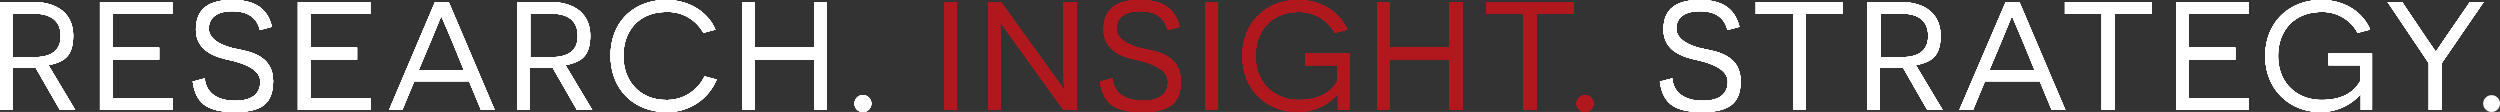 <svg xmlns="http://www.w3.org/2000/svg" viewBox="0 0 625.2 28"><rect x="0" y="0" width="625.2" height="28" fill="#333333" stroke="none"/><g id="Layer_1-2" data-name="Layer 1"><path d="M8.9,16.9H3.1V27.5H0V.5H8.2c6.3,0,10.1,3.1,10.1,8.4s-2.4,6.6-6.2,7.4l6.7,11.2H15Zm-.3-2.6c3.9,0,6.6-1.4,6.6-5.3S12.6,3.4,8.4,3.4H3.1V14.3Z" style="fill:#fff"/><polygon points="25 0.5 43.1 0.5 43.1 3.5 28.1 3.5 28.1 11.9 39.8 11.9 39.8 14.9 28.1 14.9 28.1 24.6 43.2 24.6 43.2 27.5 25 27.5 25 0.5" style="fill:#fff"/><path d="M51.2,19.6c.3,3.9,3.5,5.6,7.6,5.6s6.3-1.6,6.3-4.8-4.5-4.7-7.8-5.4S49,12.8,49,7.4,52.5,0,58.1,0,66.9,2.1,68,6.7l-3,.8c-.7-3-2.9-4.7-6.9-4.7s-5.9,1.7-5.9,4.4,3.4,4.4,7.2,5.1,8.9,2,8.9,8S64.9,28,58.8,28s-9.8-1.5-10.6-7.6Z" style="fill:#fff"/><polygon points="74.5 0.5 92.6 0.5 92.6 3.5 77.6 3.5 77.6 11.9 89.3 11.9 89.3 14.9 77.6 14.9 77.6 24.6 92.7 24.6 92.7 27.5 74.5 27.5 74.5 0.5" style="fill:#fff"/><path d="M103.6,20.3l-3,7.2H97.3L108.8.5h3.4l11.5,27h-3.4l-3-7.2Zm9.5-9.9-2.7-6.3h-.1l-2.6,6.3-3,7.1h11.3Z" style="fill:#fff"/><path d="M138.2,16.9h-5.8V27.5h-3.1V.5h8.2c6.3,0,10.1,3.1,10.1,8.4s-2.4,6.6-6.2,7.4l6.7,11.2h-3.8Zm-.3-2.6c3.9,0,6.6-1.4,6.6-5.3s-2.5-5.6-6.7-5.6h-5.2V14.3Z" style="fill:#fff"/><path d="M179.2,19.9A13.2,13.2,0,0,1,166.6,28c-7.9,0-13.9-5.5-13.9-14.1S158.7,0,166.6,0c6.2,0,10.6,3.4,12.3,7.4l-3,.8A10.1,10.1,0,0,0,166.5,3c-6.2,0-10.6,4.2-10.6,11s4.6,11,10.6,11a10.4,10.4,0,0,0,9.7-5.9Z" style="fill:#fff"/><polygon points="203.6 14.9 188.7 14.9 188.7 27.5 185.6 27.5 185.6 0.5 188.7 0.5 188.7 11.9 203.6 11.9 203.6 0.5 206.8 0.5 206.8 27.5 203.6 27.5 203.6 14.9" style="fill:#fff"/><path d="M213.7,25.9a2.1,2.1,0,0,1,4.2,0,2.1,2.1,0,0,1-4.2,0" style="fill:#fff"/><rect x="236.2" y="0.5" width="3.1" height="26.98" style="fill:#b0181e"/><path d="M250.2,5.6h-.1s.1,3.1.1,6.5V27.5h-3.1V.5h3.2L266,22.3h.1s-.1-3.2-.1-6.3V.5h3.2v27H266Z" style="fill:#b0181e"/><path d="M278.2,19.6c.3,3.9,3.5,5.6,7.6,5.6s6.3-1.6,6.3-4.8-4.5-4.7-7.8-5.4S276,12.8,276,7.4,279.5,0,285.1,0s8.7,2.1,9.9,6.7l-3,.8c-.7-3-2.9-4.7-6.9-4.7s-5.9,1.7-5.9,4.4,3.4,4.4,7.2,5.1,8.9,2,8.9,8-3.5,7.7-9.6,7.7-9.8-1.5-10.6-7.6Z" style="fill:#b0181e"/><rect x="301.5" y="0.5" width="3.1" height="26.98" style="fill:#b0181e"/><path d="M334.6,27.5c0-3.1,0-3.5,0-3.9h-.1a13.3,13.3,0,0,1-10,4.4c-7.7,0-13.8-5.6-13.8-14s6-14,13.9-14c6.2,0,10.6,3.4,12.3,7.4l-3.1.8A10,10,0,0,0,324.7,3c-6.2,0-10.7,4.2-10.7,11S318.7,25,324.8,25s8.6-2.8,9.7-4.8V16.3h-8V13.4h10.9V27.5Z" style="fill:#b0181e"/><polygon points="362.5 14.9 347.6 14.9 347.6 27.5 344.5 27.5 344.5 0.5 347.6 0.5 347.6 11.9 362.5 11.9 362.5 0.5 365.7 0.5 365.7 27.5 362.5 27.5 362.5 14.9" style="fill:#b0181e"/><polygon points="384.2 3.5 384.2 27.5 381 27.5 381 3.5 371.8 3.5 371.8 0.5 393.5 0.5 393.5 3.5 384.2 3.5" style="fill:#b0181e"/><path d="M394.3,25.9a2.1,2.1,0,0,1,4.2,0,2.1,2.1,0,0,1-4.2,0" style="fill:#b0181e"/><path d="M418.2,19.6c.3,3.9,3.5,5.6,7.6,5.6s6.3-1.6,6.3-4.8-4.5-4.7-7.8-5.4S416,12.8,416,7.4,419.5,0,425.1,0s8.7,2.1,9.9,6.7l-3,.8c-.7-3-2.9-4.7-6.9-4.7s-5.9,1.7-5.9,4.4,3.4,4.4,7.2,5.1,8.9,2,8.9,8-3.5,7.7-9.6,7.7-9.8-1.5-10.6-7.6Z" style="fill:#fff"/><polygon points="451.5 3.5 451.5 27.5 448.4 27.5 448.4 3.5 439.1 3.5 439.1 0.5 460.8 0.5 460.8 3.5 451.5 3.5" style="fill:#fff"/><path d="M475.9,16.9h-5.8V27.5H467V.5h8.2c6.3,0,10.1,3.1,10.1,8.4s-2.4,6.6-6.2,7.4l6.7,11.2H482Zm-.3-2.6c3.9,0,6.6-1.4,6.6-5.3s-2.5-5.6-6.7-5.6h-5.2V14.3Z" style="fill:#fff"/><path d="M496.4,20.3l-3,7.2h-3.4L501.6.5H505l11.5,27h-3.4l-3-7.2Zm9.5-9.9-2.7-6.3h-.1l-2.6,6.3-3,7.1h11.3Z" style="fill:#fff"/><polygon points="528.8 3.5 528.8 27.5 525.6 27.5 525.6 3.5 516.4 3.5 516.4 0.5 538.1 0.5 538.1 3.5 528.8 3.5" style="fill:#fff"/><polygon points="544.2 0.5 562.4 0.5 562.4 3.5 547.3 3.5 547.3 11.9 559 11.9 559 14.9 547.3 14.9 547.3 24.6 562.4 24.6 562.4 27.5 544.2 27.5 544.2 0.5" style="fill:#fff"/><path d="M590.4,27.5c0-3.1,0-3.5,0-3.9h-.1a13.3,13.3,0,0,1-10,4.4c-7.7,0-13.8-5.6-13.8-14s6-14,14-14c6.2,0,10.6,3.4,12.2,7.4l-3.1.8A9.9,9.9,0,0,0,580.4,3c-6.2,0-10.7,4.2-10.7,11S574.4,25,580.6,25s8.6-2.8,9.7-4.8V16.3h-8V13.4h10.9V27.5Z" style="fill:#fff"/><path d="M610.6,27.5h-3.2V15.8L597.1.5h3.6l6,8.9,2.4,3.5h.1l2.3-3.4L617.7.5h3.4L610.6,15.8Z" style="fill:#fff"/><path d="M8.9,16.9H3.1V27.5H0V.5H8.2c6.3,0,10.1,3.1,10.1,8.4s-2.4,6.6-6.2,7.4l6.7,11.2H15Zm-.3-2.6c3.9,0,6.6-1.4,6.6-5.3S12.6,3.4,8.4,3.4H3.1V14.3Z" style="fill:#fff"/><polygon points="25 0.5 43.1 0.5 43.1 3.5 28.1 3.5 28.1 11.9 39.8 11.9 39.8 14.9 28.1 14.9 28.1 24.6 43.2 24.6 43.2 27.5 25 27.5 25 0.5" style="fill:#fff"/><path d="M51.2,19.6c.3,3.9,3.5,5.6,7.6,5.6s6.3-1.6,6.3-4.8-4.5-4.7-7.8-5.4S49,12.8,49,7.4,52.5,0,58.1,0,66.9,2.1,68,6.7l-3,.8c-.7-3-2.9-4.7-6.9-4.7s-5.9,1.7-5.9,4.4,3.4,4.4,7.2,5.1,8.9,2,8.9,8S64.9,28,58.8,28s-9.8-1.5-10.6-7.6Z" style="fill:#fff"/><polygon points="74.5 0.5 92.6 0.5 92.6 3.5 77.6 3.5 77.6 11.9 89.3 11.9 89.3 14.9 77.6 14.9 77.6 24.6 92.7 24.6 92.7 27.5 74.5 27.5 74.5 0.5" style="fill:#fff"/><path d="M103.6,20.3l-3,7.2H97.3L108.8.5h3.4l11.5,27h-3.4l-3-7.2Zm9.5-9.9-2.7-6.3h-.1l-2.6,6.3-3,7.1h11.3Z" style="fill:#fff"/><path d="M138.2,16.9h-5.8V27.5h-3.1V.5h8.2c6.3,0,10.1,3.1,10.1,8.4s-2.4,6.6-6.2,7.4l6.7,11.2h-3.8Zm-.3-2.6c3.9,0,6.6-1.4,6.6-5.3s-2.5-5.6-6.7-5.6h-5.2V14.3Z" style="fill:#fff"/><path d="M179.2,19.9A13.2,13.2,0,0,1,166.6,28c-7.9,0-13.9-5.5-13.9-14.1S158.7,0,166.6,0c6.2,0,10.6,3.4,12.3,7.4l-3,.8A10.1,10.1,0,0,0,166.5,3c-6.2,0-10.6,4.2-10.6,11s4.6,11,10.6,11a10.4,10.4,0,0,0,9.7-5.9Z" style="fill:#fff"/><polygon points="203.6 14.9 188.7 14.9 188.7 27.5 185.6 27.5 185.6 0.5 188.7 0.5 188.7 11.9 203.6 11.9 203.6 0.5 206.8 0.5 206.8 27.5 203.6 27.5 203.6 14.9" style="fill:#fff"/><path d="M213.7,25.9a2.1,2.1,0,0,1,4.2,0,2.1,2.1,0,0,1-4.2,0" style="fill:#fff"/><rect x="236.2" y="0.5" width="3.1" height="26.98" style="fill:#b0181e"/><path d="M250.2,5.6h-.1s.1,3.1.1,6.5V27.5h-3.1V.5h3.2L266,22.3h.1s-.1-3.2-.1-6.3V.5h3.2v27H266Z" style="fill:#b0181e"/><path d="M278.2,19.6c.3,3.9,3.5,5.6,7.6,5.6s6.3-1.6,6.3-4.8-4.5-4.7-7.8-5.4S276,12.8,276,7.4,279.5,0,285.1,0s8.7,2.1,9.9,6.7l-3,.8c-.7-3-2.9-4.7-6.9-4.7s-5.9,1.7-5.9,4.4,3.4,4.4,7.2,5.1,8.9,2,8.9,8-3.5,7.7-9.6,7.7-9.8-1.5-10.6-7.6Z" style="fill:#b0181e"/><rect x="301.5" y="0.5" width="3.1" height="26.98" style="fill:#b0181e"/><path d="M334.6,27.5c0-3.1,0-3.5,0-3.9h-.1a13.3,13.3,0,0,1-10,4.4c-7.7,0-13.8-5.6-13.8-14s6-14,13.9-14c6.2,0,10.6,3.4,12.3,7.4l-3.1.8A10,10,0,0,0,324.7,3c-6.2,0-10.7,4.2-10.7,11S318.7,25,324.8,25s8.6-2.8,9.7-4.8V16.3h-8V13.4h10.9V27.5Z" style="fill:#b0181e"/><polygon points="362.5 14.9 347.6 14.9 347.6 27.5 344.5 27.5 344.5 0.5 347.6 0.5 347.6 11.9 362.5 11.9 362.5 0.5 365.7 0.5 365.7 27.5 362.5 27.5 362.5 14.9" style="fill:#b0181e"/><polygon points="384.2 3.5 384.2 27.5 381 27.5 381 3.5 371.8 3.5 371.8 0.5 393.5 0.5 393.5 3.5 384.2 3.5" style="fill:#b0181e"/><path d="M394.3,25.9a2.1,2.1,0,0,1,4.2,0,2.1,2.1,0,0,1-4.2,0" style="fill:#b0181e"/><path d="M418.2,19.6c.3,3.9,3.5,5.6,7.6,5.6s6.3-1.6,6.3-4.8-4.5-4.7-7.8-5.4S416,12.8,416,7.4,419.5,0,425.1,0s8.7,2.1,9.9,6.7l-3,.8c-.7-3-2.9-4.7-6.9-4.7s-5.9,1.7-5.9,4.4,3.4,4.4,7.2,5.1,8.9,2,8.9,8-3.5,7.7-9.6,7.7-9.8-1.5-10.6-7.6Z" style="fill:#fff"/><polygon points="451.5 3.5 451.5 27.5 448.4 27.5 448.4 3.5 439.1 3.5 439.1 0.5 460.8 0.5 460.8 3.5 451.5 3.5" style="fill:#fff"/><path d="M475.9,16.9h-5.8V27.5H467V.5h8.2c6.3,0,10.1,3.1,10.1,8.4s-2.4,6.6-6.2,7.4l6.7,11.2H482Zm-.3-2.6c3.9,0,6.6-1.4,6.6-5.3s-2.5-5.6-6.7-5.6h-5.2V14.3Z" style="fill:#fff"/><path d="M496.4,20.3l-3,7.2h-3.4L501.6.5H505l11.5,27h-3.4l-3-7.2Zm9.5-9.9-2.7-6.3h-.1l-2.6,6.3-3,7.1h11.3Z" style="fill:#fff"/><polygon points="528.8 3.5 528.8 27.5 525.6 27.5 525.6 3.5 516.4 3.5 516.4 0.5 538.1 0.5 538.1 3.5 528.8 3.5" style="fill:#fff"/><polygon points="544.2 0.5 562.4 0.5 562.4 3.5 547.3 3.5 547.3 11.9 559 11.9 559 14.9 547.3 14.9 547.3 24.6 562.4 24.6 562.4 27.5 544.2 27.5 544.2 0.5" style="fill:#fff"/><path d="M590.4,27.5c0-3.1,0-3.5,0-3.9h-.1a13.3,13.3,0,0,1-10,4.4c-7.7,0-13.8-5.6-13.8-14s6-14,14-14c6.2,0,10.6,3.4,12.2,7.4l-3.1.8A9.9,9.9,0,0,0,580.4,3c-6.2,0-10.7,4.2-10.7,11S574.4,25,580.6,25s8.6-2.8,9.7-4.8V16.3h-8V13.4h10.9V27.5Z" style="fill:#fff"/><path d="M610.6,27.5h-3.2V15.8L597.1.5h3.6l6,8.9,2.4,3.5h.1l2.3-3.4L617.7.5h3.4L610.6,15.8Z" style="fill:#fff"/><path d="M8.9,16.9H3.1V27.5H0V.5H8.2c6.3,0,10.1,3.1,10.1,8.4s-2.4,6.6-6.2,7.4l6.7,11.2H15Zm-.3-2.6c3.9,0,6.6-1.4,6.6-5.3S12.6,3.4,8.4,3.4H3.1V14.3Z" style="fill:#fff"/><polygon points="25 0.5 43.1 0.5 43.1 3.5 28.1 3.5 28.1 11.9 39.8 11.9 39.8 14.9 28.1 14.9 28.1 24.6 43.2 24.6 43.2 27.5 25 27.5 25 0.5" style="fill:#fff"/><path d="M51.2,19.6c.3,3.9,3.5,5.6,7.6,5.6s6.3-1.6,6.3-4.8-4.5-4.7-7.8-5.4S49,12.8,49,7.4,52.5,0,58.1,0,66.9,2.1,68,6.7l-3,.8c-.7-3-2.9-4.7-6.9-4.7s-5.9,1.7-5.9,4.4,3.4,4.4,7.2,5.1,8.9,2,8.9,8S64.9,28,58.8,28s-9.8-1.5-10.6-7.6Z" style="fill:#fff"/><polygon points="74.5 0.5 92.6 0.5 92.6 3.5 77.6 3.5 77.6 11.9 89.3 11.9 89.3 14.9 77.6 14.9 77.6 24.6 92.7 24.6 92.7 27.5 74.5 27.5 74.5 0.5" style="fill:#fff"/><path d="M103.6,20.3l-3,7.2H97.3L108.8.5h3.4l11.5,27h-3.4l-3-7.2Zm9.5-9.9-2.7-6.3h-.1l-2.6,6.3-3,7.1h11.3Z" style="fill:#fff"/><path d="M138.2,16.9h-5.8V27.5h-3.1V.5h8.2c6.3,0,10.1,3.1,10.1,8.4s-2.4,6.6-6.2,7.4l6.7,11.2h-3.8Zm-.3-2.6c3.9,0,6.6-1.4,6.6-5.3s-2.5-5.6-6.7-5.6h-5.2V14.3Z" style="fill:#fff"/><path d="M179.2,19.9A13.2,13.2,0,0,1,166.6,28c-7.9,0-13.9-5.5-13.9-14.1S158.7,0,166.6,0c6.2,0,10.6,3.4,12.3,7.4l-3,.8A10.1,10.1,0,0,0,166.5,3c-6.2,0-10.6,4.2-10.6,11s4.6,11,10.6,11a10.4,10.4,0,0,0,9.7-5.9Z" style="fill:#fff"/><polygon points="203.6 14.9 188.7 14.9 188.7 27.5 185.6 27.5 185.6 0.5 188.7 0.5 188.7 11.9 203.6 11.9 203.6 0.5 206.8 0.5 206.8 27.5 203.6 27.5 203.6 14.9" style="fill:#fff"/><path d="M213.7,25.9a2.1,2.1,0,0,1,4.2,0,2.1,2.1,0,0,1-4.2,0" style="fill:#fff"/><rect x="236.2" y="0.5" width="3.1" height="26.98" style="fill:#b0181e"/><path d="M250.2,5.6h-.1s.1,3.1.1,6.5V27.5h-3.1V.5h3.2L266,22.3h.1s-.1-3.2-.1-6.3V.5h3.2v27H266Z" style="fill:#b0181e"/><path d="M278.2,19.6c.3,3.9,3.5,5.6,7.6,5.6s6.3-1.6,6.3-4.8-4.5-4.7-7.8-5.4S276,12.8,276,7.4,279.5,0,285.1,0s8.7,2.1,9.9,6.7l-3,.8c-.7-3-2.9-4.7-6.9-4.7s-5.9,1.7-5.9,4.4,3.4,4.4,7.2,5.1,8.9,2,8.9,8-3.5,7.7-9.6,7.7-9.8-1.5-10.6-7.6Z" style="fill:#b0181e"/><rect x="301.5" y="0.5" width="3.1" height="26.98" style="fill:#b0181e"/><path d="M334.6,27.5c0-3.1,0-3.5,0-3.9h-.1a13.3,13.3,0,0,1-10,4.4c-7.7,0-13.8-5.6-13.8-14s6-14,13.9-14c6.2,0,10.6,3.4,12.3,7.4l-3.1.8A10,10,0,0,0,324.7,3c-6.2,0-10.7,4.2-10.7,11S318.7,25,324.8,25s8.6-2.8,9.7-4.8V16.3h-8V13.4h10.9V27.5Z" style="fill:#b0181e"/><polygon points="362.5 14.9 347.6 14.9 347.6 27.5 344.5 27.5 344.5 0.5 347.6 0.5 347.6 11.9 362.5 11.9 362.5 0.5 365.7 0.5 365.7 27.5 362.5 27.5 362.5 14.9" style="fill:#b0181e"/><polygon points="384.2 3.5 384.2 27.5 381 27.5 381 3.5 371.8 3.5 371.8 0.5 393.5 0.5 393.5 3.5 384.2 3.5" style="fill:#b0181e"/><path d="M394.3,25.9a2.1,2.1,0,0,1,4.2,0,2.1,2.1,0,0,1-4.2,0" style="fill:#b0181e"/><path d="M418.2,19.6c.3,3.9,3.5,5.6,7.6,5.6s6.3-1.6,6.3-4.8-4.5-4.7-7.8-5.4S416,12.8,416,7.4,419.5,0,425.1,0s8.7,2.1,9.9,6.7l-3,.8c-.7-3-2.9-4.7-6.9-4.7s-5.9,1.7-5.9,4.4,3.4,4.4,7.2,5.1,8.9,2,8.9,8-3.5,7.7-9.6,7.7-9.8-1.5-10.6-7.6Z" style="fill:#fff"/><polygon points="451.5 3.5 451.5 27.5 448.4 27.5 448.4 3.5 439.1 3.5 439.1 0.5 460.8 0.5 460.8 3.5 451.5 3.5" style="fill:#fff"/><path d="M475.9,16.9h-5.8V27.5H467V.5h8.2c6.3,0,10.1,3.1,10.1,8.4s-2.4,6.6-6.2,7.4l6.7,11.2H482Zm-.3-2.6c3.9,0,6.6-1.4,6.6-5.3s-2.5-5.6-6.7-5.6h-5.2V14.3Z" style="fill:#fff"/><path d="M496.4,20.3l-3,7.2h-3.4L501.6.5H505l11.5,27h-3.4l-3-7.2Zm9.5-9.9-2.7-6.3h-.1l-2.6,6.3-3,7.1h11.3Z" style="fill:#fff"/><polygon points="528.8 3.5 528.8 27.5 525.6 27.5 525.6 3.5 516.4 3.5 516.4 0.5 538.1 0.5 538.1 3.5 528.8 3.5" style="fill:#fff"/><polygon points="544.2 0.5 562.4 0.5 562.4 3.5 547.3 3.5 547.3 11.9 559 11.9 559 14.9 547.3 14.9 547.3 24.6 562.4 24.6 562.4 27.5 544.2 27.5 544.2 0.5" style="fill:#fff"/><path d="M590.4,27.5c0-3.1,0-3.5,0-3.9h-.1a13.3,13.3,0,0,1-10,4.4c-7.7,0-13.8-5.6-13.8-14s6-14,14-14c6.2,0,10.6,3.4,12.2,7.4l-3.1.8A9.9,9.9,0,0,0,580.4,3c-6.2,0-10.7,4.2-10.7,11S574.4,25,580.6,25s8.6-2.8,9.7-4.8V16.3h-8V13.4h10.9V27.5Z" style="fill:#fff"/><path d="M610.6,27.5h-3.2V15.8L597.1.5h3.6l6,8.9,2.4,3.5h.1l2.3-3.4L617.7.5h3.4L610.6,15.8Z" style="fill:#fff"/><path d="M8.9,16.9H3.1V27.5H0V.5H8.2c6.3,0,10.1,3.1,10.1,8.4s-2.4,6.6-6.2,7.4l6.7,11.2H15Zm-.3-2.6c3.9,0,6.6-1.4,6.6-5.3S12.6,3.4,8.4,3.4H3.1V14.3Z" style="fill:#fff"/><polygon points="25 0.5 43.1 0.5 43.1 3.5 28.1 3.5 28.1 11.9 39.8 11.9 39.8 14.9 28.1 14.9 28.1 24.6 43.2 24.6 43.2 27.5 25 27.5 25 0.5" style="fill:#fff"/><path d="M51.2,19.6c.3,3.9,3.5,5.6,7.6,5.6s6.3-1.6,6.3-4.8-4.5-4.7-7.8-5.4S49,12.8,49,7.4,52.5,0,58.1,0,66.9,2.1,68,6.7l-3,.8c-.7-3-2.9-4.7-6.9-4.7s-5.9,1.7-5.9,4.4,3.4,4.4,7.2,5.1,8.9,2,8.9,8S64.9,28,58.8,28s-9.8-1.5-10.6-7.6Z" style="fill:#fff"/><polygon points="74.5 0.5 92.6 0.5 92.6 3.5 77.6 3.5 77.6 11.9 89.3 11.9 89.3 14.9 77.6 14.9 77.6 24.6 92.7 24.6 92.7 27.5 74.5 27.5 74.5 0.5" style="fill:#fff"/><path d="M103.6,20.3l-3,7.2H97.3L108.8.5h3.4l11.5,27h-3.4l-3-7.2Zm9.5-9.9-2.7-6.3h-.1l-2.6,6.3-3,7.1h11.3Z" style="fill:#fff"/><path d="M138.2,16.9h-5.8V27.5h-3.1V.5h8.2c6.3,0,10.1,3.1,10.1,8.4s-2.4,6.6-6.2,7.4l6.7,11.2h-3.8Zm-.3-2.6c3.9,0,6.6-1.4,6.6-5.3s-2.5-5.6-6.7-5.6h-5.2V14.3Z" style="fill:#fff"/><path d="M179.2,19.9A13.2,13.2,0,0,1,166.6,28c-7.9,0-13.9-5.5-13.9-14.1S158.7,0,166.6,0c6.2,0,10.6,3.4,12.3,7.4l-3,.8A10.1,10.1,0,0,0,166.5,3c-6.2,0-10.6,4.2-10.6,11s4.6,11,10.6,11a10.4,10.4,0,0,0,9.7-5.9Z" style="fill:#fff"/><polygon points="203.6 14.9 188.7 14.9 188.7 27.5 185.6 27.5 185.6 0.5 188.7 0.5 188.7 11.9 203.6 11.9 203.6 0.5 206.8 0.5 206.8 27.5 203.6 27.5 203.6 14.9" style="fill:#fff"/><path d="M213.7,25.9a2.1,2.1,0,0,1,4.2,0,2.1,2.1,0,0,1-4.2,0" style="fill:#fff"/><rect x="236.2" y="0.5" width="3.1" height="26.98" style="fill:#b0181e"/><path d="M250.2,5.6h-.1s.1,3.1.1,6.5V27.5h-3.1V.5h3.2L266,22.3h.1s-.1-3.2-.1-6.3V.5h3.2v27H266Z" style="fill:#b0181e"/><path d="M278.2,19.6c.3,3.9,3.5,5.6,7.6,5.6s6.3-1.6,6.3-4.8-4.5-4.7-7.8-5.4S276,12.8,276,7.4,279.5,0,285.1,0s8.7,2.1,9.9,6.7l-3,.8c-.7-3-2.9-4.7-6.9-4.7s-5.9,1.7-5.9,4.4,3.4,4.4,7.2,5.1,8.9,2,8.9,8-3.5,7.7-9.6,7.7-9.8-1.5-10.6-7.6Z" style="fill:#b0181e"/><rect x="301.5" y="0.5" width="3.1" height="26.98" style="fill:#b0181e"/><path d="M334.6,27.5c0-3.1,0-3.5,0-3.9h-.1a13.3,13.3,0,0,1-10,4.4c-7.7,0-13.8-5.6-13.8-14s6-14,13.9-14c6.2,0,10.6,3.4,12.3,7.4l-3.1.8A10,10,0,0,0,324.7,3c-6.2,0-10.7,4.2-10.7,11S318.7,25,324.8,25s8.6-2.8,9.7-4.8V16.3h-8V13.4h10.9V27.5Z" style="fill:#b0181e"/><polygon points="362.5 14.9 347.6 14.9 347.6 27.5 344.5 27.5 344.5 0.5 347.6 0.5 347.6 11.9 362.5 11.9 362.5 0.5 365.7 0.5 365.7 27.5 362.5 27.5 362.5 14.9" style="fill:#b0181e"/><polygon points="384.2 3.5 384.2 27.5 381 27.5 381 3.5 371.8 3.5 371.8 0.5 393.5 0.5 393.5 3.5 384.2 3.5" style="fill:#b0181e"/><path d="M394.3,25.9a2.1,2.1,0,0,1,4.2,0,2.1,2.1,0,0,1-4.2,0" style="fill:#b0181e"/><path d="M418.2,19.6c.3,3.9,3.5,5.6,7.6,5.6s6.3-1.6,6.3-4.8-4.5-4.7-7.8-5.4S416,12.8,416,7.4,419.5,0,425.1,0s8.7,2.1,9.9,6.7l-3,.8c-.7-3-2.9-4.7-6.9-4.7s-5.9,1.7-5.9,4.4,3.4,4.4,7.2,5.1,8.9,2,8.9,8-3.5,7.7-9.6,7.7-9.8-1.5-10.6-7.6Z" style="fill:#fff"/><polygon points="451.5 3.5 451.5 27.5 448.4 27.5 448.4 3.5 439.1 3.5 439.1 0.5 460.8 0.5 460.8 3.5 451.5 3.5" style="fill:#fff"/><path d="M475.9,16.9h-5.8V27.5H467V.5h8.2c6.3,0,10.1,3.1,10.1,8.4s-2.4,6.6-6.2,7.4l6.7,11.2H482Zm-.3-2.6c3.9,0,6.6-1.4,6.6-5.3s-2.5-5.6-6.7-5.6h-5.2V14.3Z" style="fill:#fff"/><path d="M496.4,20.3l-3,7.2h-3.4L501.6.5H505l11.5,27h-3.4l-3-7.2Zm9.5-9.9-2.7-6.3h-.1l-2.6,6.3-3,7.1h11.3Z" style="fill:#fff"/><polygon points="528.8 3.5 528.8 27.5 525.6 27.5 525.6 3.5 516.4 3.5 516.4 0.5 538.1 0.5 538.1 3.5 528.8 3.5" style="fill:#fff"/><polygon points="544.2 0.5 562.4 0.5 562.4 3.5 547.3 3.5 547.3 11.9 559 11.9 559 14.9 547.3 14.9 547.3 24.6 562.4 24.6 562.4 27.5 544.2 27.5 544.2 0.5" style="fill:#fff"/><path d="M590.4,27.5c0-3.1,0-3.5,0-3.9h-.1a13.3,13.3,0,0,1-10,4.4c-7.7,0-13.8-5.6-13.8-14s6-14,14-14c6.2,0,10.6,3.4,12.2,7.4l-3.1.8A9.9,9.9,0,0,0,580.4,3c-6.2,0-10.7,4.2-10.7,11S574.4,25,580.6,25s8.6-2.8,9.7-4.8V16.3h-8V13.4h10.9V27.5Z" style="fill:#fff"/><path d="M610.6,27.5h-3.2V15.8L597.1.5h3.6l6,8.9,2.4,3.5h.1l2.3-3.4L617.7.5h3.4L610.6,15.8Z" style="fill:#fff"/><path d="M8.9,16.9H3.1V27.5H0V.5H8.2c6.3,0,10.1,3.1,10.1,8.4s-2.4,6.6-6.2,7.4l6.7,11.2H15Zm-.3-2.6c3.9,0,6.6-1.4,6.6-5.3S12.6,3.4,8.4,3.4H3.1V14.3Z" style="fill:#fff"/><polygon points="25 0.5 43.1 0.5 43.1 3.5 28.1 3.5 28.1 11.9 39.8 11.9 39.8 14.9 28.1 14.9 28.1 24.6 43.2 24.6 43.2 27.5 25 27.5 25 0.5" style="fill:#fff"/><path d="M51.2,19.6c.3,3.9,3.5,5.6,7.6,5.6s6.3-1.6,6.3-4.8-4.5-4.7-7.8-5.4S49,12.8,49,7.4,52.5,0,58.1,0,66.9,2.1,68,6.7l-3,.8c-.7-3-2.9-4.7-6.9-4.7s-5.9,1.7-5.9,4.4,3.4,4.4,7.2,5.1,8.9,2,8.9,8S64.9,28,58.8,28s-9.8-1.5-10.6-7.6Z" style="fill:#fff"/><polygon points="74.5 0.5 92.6 0.5 92.6 3.5 77.6 3.5 77.6 11.9 89.3 11.9 89.3 14.9 77.6 14.9 77.6 24.6 92.7 24.6 92.7 27.5 74.5 27.5 74.5 0.5" style="fill:#fff"/><path d="M103.6,20.3l-3,7.2H97.3L108.8.5h3.4l11.5,27h-3.4l-3-7.2Zm9.5-9.9-2.7-6.3h-.1l-2.6,6.3-3,7.1h11.3Z" style="fill:#fff"/><path d="M138.2,16.9h-5.8V27.5h-3.1V.5h8.2c6.3,0,10.1,3.1,10.1,8.4s-2.4,6.6-6.2,7.4l6.7,11.2h-3.8Zm-.3-2.6c3.9,0,6.6-1.4,6.6-5.3s-2.5-5.6-6.7-5.6h-5.2V14.3Z" style="fill:#fff"/><path d="M179.2,19.9A13.2,13.2,0,0,1,166.6,28c-7.9,0-13.9-5.5-13.9-14.1S158.7,0,166.6,0c6.2,0,10.6,3.4,12.3,7.4l-3,.8A10.1,10.1,0,0,0,166.5,3c-6.2,0-10.6,4.2-10.6,11s4.6,11,10.6,11a10.4,10.4,0,0,0,9.7-5.9Z" style="fill:#fff"/><polygon points="203.6 14.9 188.7 14.9 188.7 27.5 185.6 27.5 185.6 0.5 188.7 0.5 188.7 11.9 203.6 11.9 203.6 0.5 206.8 0.5 206.8 27.5 203.6 27.5 203.6 14.9" style="fill:#fff"/><path d="M213.7,25.9a2.1,2.1,0,0,1,4.2,0,2.1,2.1,0,0,1-4.2,0" style="fill:#fff"/><rect x="236.2" y="0.5" width="3.1" height="26.98" style="fill:#b0181e"/><path d="M250.2,5.6h-.1s.1,3.1.1,6.5V27.5h-3.1V.5h3.2L266,22.3h.1s-.1-3.2-.1-6.3V.5h3.2v27H266Z" style="fill:#b0181e"/><path d="M278.2,19.6c.3,3.9,3.5,5.6,7.6,5.6s6.3-1.6,6.3-4.8-4.5-4.7-7.8-5.4S276,12.8,276,7.4,279.5,0,285.1,0s8.7,2.1,9.9,6.7l-3,.8c-.7-3-2.9-4.7-6.9-4.7s-5.9,1.7-5.9,4.4,3.4,4.4,7.2,5.1,8.9,2,8.9,8-3.5,7.7-9.6,7.7-9.8-1.5-10.6-7.6Z" style="fill:#b0181e"/><rect x="301.5" y="0.5" width="3.1" height="26.98" style="fill:#b0181e"/><path d="M334.6,27.5c0-3.1,0-3.5,0-3.9h-.1a13.3,13.3,0,0,1-10,4.4c-7.7,0-13.8-5.6-13.8-14s6-14,13.9-14c6.2,0,10.6,3.4,12.3,7.4l-3.1.8A10,10,0,0,0,324.7,3c-6.2,0-10.7,4.2-10.7,11S318.7,25,324.8,25s8.6-2.8,9.7-4.8V16.3h-8V13.4h10.9V27.5Z" style="fill:#b0181e"/><polygon points="362.5 14.9 347.6 14.9 347.6 27.5 344.5 27.5 344.5 0.5 347.6 0.5 347.6 11.9 362.5 11.9 362.5 0.5 365.7 0.5 365.7 27.5 362.5 27.5 362.5 14.9" style="fill:#b0181e"/><polygon points="384.2 3.5 384.2 27.5 381 27.5 381 3.5 371.8 3.5 371.8 0.5 393.5 0.5 393.5 3.5 384.2 3.5" style="fill:#b0181e"/><path d="M394.3,25.9a2.1,2.1,0,0,1,4.2,0,2.1,2.1,0,0,1-4.2,0" style="fill:#b0181e"/><path d="M418.2,19.6c.3,3.9,3.5,5.6,7.6,5.6s6.3-1.6,6.3-4.8-4.5-4.7-7.8-5.4S416,12.8,416,7.4,419.5,0,425.1,0s8.7,2.1,9.9,6.7l-3,.8c-.7-3-2.9-4.7-6.9-4.7s-5.9,1.7-5.9,4.4,3.4,4.4,7.2,5.1,8.9,2,8.9,8-3.5,7.7-9.6,7.7-9.8-1.5-10.6-7.6Z" style="fill:#fff"/><polygon points="451.5 3.5 451.5 27.5 448.4 27.5 448.4 3.5 439.1 3.5 439.1 0.5 460.8 0.5 460.8 3.5 451.5 3.5" style="fill:#fff"/><path d="M475.9,16.9h-5.8V27.5H467V.5h8.2c6.3,0,10.1,3.1,10.1,8.4s-2.4,6.6-6.2,7.4l6.7,11.2H482Zm-.3-2.6c3.9,0,6.6-1.4,6.6-5.3s-2.5-5.6-6.7-5.6h-5.2V14.3Z" style="fill:#fff"/><path d="M496.4,20.3l-3,7.2h-3.4L501.6.5H505l11.5,27h-3.4l-3-7.2Zm9.5-9.9-2.7-6.3h-.1l-2.6,6.3-3,7.1h11.3Z" style="fill:#fff"/><polygon points="528.8 3.5 528.8 27.5 525.6 27.5 525.6 3.5 516.4 3.5 516.4 0.5 538.1 0.5 538.1 3.5 528.8 3.5" style="fill:#fff"/><polygon points="544.2 0.5 562.4 0.5 562.4 3.5 547.3 3.5 547.3 11.9 559 11.9 559 14.9 547.3 14.9 547.3 24.6 562.4 24.6 562.4 27.5 544.2 27.5 544.2 0.5" style="fill:#fff"/><path d="M590.4,27.5c0-3.1,0-3.5,0-3.9h-.1a13.3,13.3,0,0,1-10,4.4c-7.7,0-13.8-5.6-13.8-14s6-14,14-14c6.2,0,10.6,3.4,12.2,7.4l-3.1.8A9.9,9.9,0,0,0,580.4,3c-6.2,0-10.7,4.2-10.7,11S574.4,25,580.6,25s8.6-2.8,9.7-4.8V16.3h-8V13.4h10.9V27.5Z" style="fill:#fff"/><path d="M610.6,27.5h-3.2V15.8L597.1.5h3.6l6,8.9,2.4,3.5h.1l2.3-3.4L617.7.5h3.4L610.6,15.8Z" style="fill:#fff"/><path d="M8.9,16.9H3.1V27.5H0V.5H8.2c6.3,0,10.1,3.1,10.1,8.4s-2.4,6.6-6.2,7.4l6.7,11.2H15Zm-.3-2.6c3.9,0,6.6-1.4,6.6-5.3S12.6,3.4,8.4,3.4H3.1V14.3Z" style="fill:#fff"/><polygon points="25 0.5 43.1 0.5 43.1 3.5 28.1 3.5 28.1 11.9 39.8 11.9 39.8 14.9 28.1 14.9 28.1 24.6 43.2 24.6 43.2 27.5 25 27.5 25 0.5" style="fill:#fff"/><path d="M51.2,19.6c.3,3.9,3.5,5.6,7.6,5.6s6.3-1.6,6.3-4.8-4.5-4.7-7.8-5.4S49,12.8,49,7.4,52.5,0,58.1,0,66.9,2.1,68,6.7l-3,.8c-.7-3-2.9-4.7-6.9-4.7s-5.9,1.7-5.9,4.4,3.4,4.4,7.2,5.1,8.9,2,8.9,8S64.9,28,58.8,28s-9.8-1.5-10.6-7.6Z" style="fill:#fff"/><polygon points="74.5 0.5 92.6 0.5 92.6 3.5 77.6 3.5 77.6 11.9 89.3 11.9 89.3 14.9 77.6 14.9 77.6 24.6 92.7 24.6 92.7 27.5 74.5 27.5 74.5 0.5" style="fill:#fff"/><path d="M103.6,20.3l-3,7.2H97.3L108.8.5h3.4l11.5,27h-3.4l-3-7.2Zm9.5-9.9-2.7-6.3h-.1l-2.6,6.3-3,7.1h11.3Z" style="fill:#fff"/><path d="M138.2,16.9h-5.8V27.5h-3.1V.5h8.2c6.3,0,10.1,3.1,10.1,8.4s-2.4,6.6-6.2,7.4l6.7,11.2h-3.8Zm-.3-2.6c3.9,0,6.6-1.4,6.6-5.3s-2.5-5.6-6.7-5.6h-5.2V14.3Z" style="fill:#fff"/><path d="M179.2,19.9A13.2,13.2,0,0,1,166.6,28c-7.9,0-13.9-5.5-13.9-14.1S158.7,0,166.6,0c6.2,0,10.6,3.4,12.3,7.4l-3,.8A10.1,10.1,0,0,0,166.5,3c-6.2,0-10.6,4.2-10.6,11s4.6,11,10.6,11a10.4,10.4,0,0,0,9.7-5.9Z" style="fill:#fff"/><polygon points="203.6 14.9 188.7 14.9 188.7 27.5 185.6 27.5 185.6 0.5 188.7 0.5 188.7 11.9 203.6 11.9 203.6 0.5 206.8 0.5 206.8 27.5 203.6 27.5 203.6 14.9" style="fill:#fff"/><path d="M213.7,25.9a2.1,2.1,0,0,1,4.2,0,2.1,2.1,0,0,1-4.2,0" style="fill:#fff"/><rect x="236.2" y="0.5" width="3.1" height="26.98" style="fill:#b0181e"/><path d="M250.2,5.6h-.1s.1,3.1.1,6.5V27.5h-3.1V.5h3.2L266,22.3h.1s-.1-3.2-.1-6.3V.5h3.2v27H266Z" style="fill:#b0181e"/><path d="M278.2,19.6c.3,3.9,3.5,5.6,7.6,5.6s6.3-1.6,6.3-4.8-4.5-4.7-7.8-5.4S276,12.8,276,7.4,279.5,0,285.1,0s8.7,2.1,9.9,6.7l-3,.8c-.7-3-2.9-4.7-6.9-4.7s-5.9,1.7-5.9,4.4,3.4,4.4,7.2,5.1,8.9,2,8.9,8-3.5,7.7-9.6,7.7-9.8-1.5-10.6-7.6Z" style="fill:#b0181e"/><rect x="301.5" y="0.5" width="3.1" height="26.98" style="fill:#b0181e"/><path d="M334.6,27.5c0-3.1,0-3.5,0-3.9h-.1a13.3,13.3,0,0,1-10,4.4c-7.7,0-13.8-5.6-13.8-14s6-14,13.9-14c6.2,0,10.6,3.4,12.3,7.4l-3.1.8A10,10,0,0,0,324.7,3c-6.2,0-10.7,4.2-10.7,11S318.7,25,324.8,25s8.6-2.8,9.7-4.8V16.3h-8V13.4h10.9V27.5Z" style="fill:#b0181e"/><polygon points="362.5 14.9 347.6 14.9 347.6 27.5 344.5 27.5 344.5 0.5 347.6 0.5 347.6 11.9 362.5 11.9 362.5 0.5 365.7 0.5 365.7 27.5 362.5 27.5 362.5 14.9" style="fill:#b0181e"/><polygon points="384.2 3.5 384.2 27.5 381 27.5 381 3.5 371.8 3.5 371.8 0.5 393.5 0.5 393.5 3.5 384.2 3.5" style="fill:#b0181e"/><path d="M394.3,25.9a2.1,2.1,0,0,1,4.2,0,2.1,2.1,0,0,1-4.2,0" style="fill:#b0181e"/><path d="M418.2,19.6c.3,3.9,3.5,5.6,7.6,5.6s6.3-1.6,6.3-4.8-4.5-4.7-7.8-5.4S416,12.8,416,7.4,419.5,0,425.1,0s8.7,2.1,9.9,6.7l-3,.8c-.7-3-2.9-4.7-6.9-4.7s-5.9,1.7-5.9,4.4,3.4,4.4,7.2,5.1,8.9,2,8.9,8-3.5,7.7-9.6,7.7-9.8-1.5-10.6-7.6Z" style="fill:#fff"/><polygon points="451.5 3.5 451.5 27.5 448.4 27.5 448.4 3.5 439.1 3.5 439.1 0.5 460.8 0.5 460.8 3.5 451.5 3.5" style="fill:#fff"/><path d="M475.9,16.9h-5.8V27.5H467V.5h8.2c6.3,0,10.1,3.1,10.1,8.4s-2.4,6.6-6.2,7.4l6.7,11.2H482Zm-.3-2.6c3.9,0,6.6-1.4,6.6-5.3s-2.5-5.6-6.7-5.6h-5.2V14.3Z" style="fill:#fff"/><path d="M496.4,20.3l-3,7.2h-3.4L501.6.5H505l11.5,27h-3.4l-3-7.2Zm9.5-9.9-2.7-6.3h-.1l-2.6,6.3-3,7.1h11.3Z" style="fill:#fff"/><polygon points="528.8 3.5 528.8 27.5 525.6 27.5 525.6 3.5 516.4 3.5 516.4 0.5 538.1 0.5 538.1 3.5 528.8 3.5" style="fill:#fff"/><polygon points="544.2 0.5 562.4 0.5 562.4 3.5 547.3 3.5 547.3 11.9 559 11.9 559 14.9 547.3 14.9 547.3 24.6 562.4 24.6 562.4 27.5 544.2 27.5 544.2 0.5" style="fill:#fff"/><path d="M590.4,27.5c0-3.1,0-3.5,0-3.9h-.1a13.3,13.3,0,0,1-10,4.4c-7.7,0-13.8-5.6-13.8-14s6-14,14-14c6.2,0,10.6,3.4,12.2,7.4l-3.1.8A9.9,9.9,0,0,0,580.4,3c-6.2,0-10.7,4.2-10.7,11S574.4,25,580.6,25s8.6-2.8,9.7-4.8V16.3h-8V13.4h10.9V27.5Z" style="fill:#fff"/><path d="M610.6,27.5h-3.2V15.8L597.1.5h3.6l6,8.9,2.4,3.5h.1l2.3-3.4L617.7.5h3.4L610.6,15.8Z" style="fill:#fff"/><path d="M8.9,16.9H3.1V27.5H0V.5H8.2c6.3,0,10.1,3.1,10.1,8.4s-2.4,6.6-6.2,7.4l6.7,11.2H15Zm-.3-2.6c3.9,0,6.6-1.4,6.6-5.3S12.6,3.4,8.4,3.4H3.1V14.3Z" style="fill:#fff"/><polygon points="25 0.5 43.1 0.5 43.1 3.5 28.1 3.5 28.1 11.9 39.8 11.9 39.8 14.9 28.1 14.9 28.1 24.6 43.2 24.6 43.2 27.5 25 27.5 25 0.5" style="fill:#fff"/><path d="M51.2,19.6c.3,3.9,3.5,5.6,7.6,5.6s6.3-1.6,6.3-4.8-4.5-4.7-7.8-5.4S49,12.8,49,7.4,52.5,0,58.1,0,66.9,2.1,68,6.7l-3,.8c-.7-3-2.9-4.7-6.9-4.7s-5.9,1.7-5.9,4.4,3.4,4.4,7.2,5.1,8.9,2,8.9,8S64.9,28,58.8,28s-9.8-1.5-10.6-7.6Z" style="fill:#fff"/><polygon points="74.5 0.5 92.6 0.5 92.6 3.5 77.6 3.5 77.6 11.9 89.3 11.9 89.3 14.9 77.6 14.9 77.6 24.6 92.7 24.6 92.7 27.5 74.5 27.5 74.5 0.5" style="fill:#fff"/><path d="M103.6,20.3l-3,7.2H97.3L108.8.5h3.4l11.5,27h-3.4l-3-7.2Zm9.5-9.9-2.7-6.3h-.1l-2.6,6.3-3,7.1h11.3Z" style="fill:#fff"/><path d="M138.2,16.9h-5.8V27.5h-3.1V.5h8.2c6.3,0,10.1,3.1,10.1,8.4s-2.4,6.6-6.2,7.4l6.7,11.2h-3.8Zm-.3-2.6c3.9,0,6.6-1.4,6.6-5.3s-2.5-5.6-6.7-5.6h-5.2V14.3Z" style="fill:#fff"/><path d="M179.2,19.9A13.2,13.2,0,0,1,166.6,28c-7.9,0-13.9-5.5-13.9-14.1S158.7,0,166.6,0c6.2,0,10.6,3.4,12.3,7.4l-3,.8A10.1,10.1,0,0,0,166.5,3c-6.2,0-10.6,4.2-10.6,11s4.6,11,10.6,11a10.4,10.4,0,0,0,9.7-5.9Z" style="fill:#fff"/><polygon points="203.6 14.9 188.7 14.9 188.7 27.5 185.6 27.5 185.6 0.5 188.7 0.5 188.7 11.9 203.6 11.9 203.6 0.5 206.8 0.5 206.8 27.5 203.6 27.5 203.6 14.9" style="fill:#fff"/><path d="M213.7,25.9a2.1,2.1,0,0,1,4.2,0,2.1,2.1,0,0,1-4.2,0" style="fill:#fff"/><rect x="236.2" y="0.5" width="3.1" height="26.98" style="fill:#b0181e"/><path d="M250.2,5.6h-.1s.1,3.1.1,6.5V27.5h-3.1V.5h3.2L266,22.3h.1s-.1-3.2-.1-6.3V.5h3.2v27H266Z" style="fill:#b0181e"/><path d="M278.2,19.6c.3,3.9,3.5,5.6,7.6,5.6s6.3-1.6,6.3-4.8-4.5-4.7-7.8-5.4S276,12.8,276,7.4,279.5,0,285.1,0s8.7,2.1,9.9,6.7l-3,.8c-.7-3-2.9-4.7-6.9-4.7s-5.9,1.7-5.9,4.4,3.4,4.4,7.2,5.1,8.9,2,8.9,8-3.5,7.7-9.6,7.7-9.8-1.5-10.6-7.6Z" style="fill:#b0181e"/><rect x="301.5" y="0.5" width="3.1" height="26.98" style="fill:#b0181e"/><path d="M334.6,27.5c0-3.1,0-3.5,0-3.9h-.1a13.3,13.3,0,0,1-10,4.4c-7.7,0-13.8-5.6-13.8-14s6-14,13.9-14c6.2,0,10.6,3.4,12.3,7.4l-3.1.8A10,10,0,0,0,324.7,3c-6.2,0-10.7,4.2-10.7,11S318.7,25,324.8,25s8.6-2.8,9.7-4.8V16.3h-8V13.4h10.9V27.5Z" style="fill:#b0181e"/><polygon points="362.5 14.9 347.6 14.9 347.6 27.5 344.5 27.5 344.5 0.5 347.6 0.5 347.6 11.9 362.5 11.9 362.5 0.5 365.7 0.5 365.7 27.5 362.5 27.5 362.5 14.9" style="fill:#b0181e"/><polygon points="384.2 3.5 384.2 27.5 381 27.5 381 3.5 371.8 3.5 371.8 0.5 393.5 0.5 393.5 3.5 384.2 3.5" style="fill:#b0181e"/><path d="M394.3,25.9a2.1,2.1,0,0,1,4.2,0,2.1,2.1,0,0,1-4.2,0" style="fill:#b0181e"/><path d="M418.2,19.6c.3,3.9,3.5,5.6,7.6,5.6s6.3-1.6,6.3-4.8-4.5-4.7-7.8-5.4S416,12.8,416,7.4,419.5,0,425.1,0s8.7,2.1,9.9,6.7l-3,.8c-.7-3-2.9-4.7-6.9-4.7s-5.9,1.7-5.9,4.4,3.4,4.4,7.2,5.1,8.9,2,8.9,8-3.5,7.7-9.6,7.7-9.8-1.5-10.6-7.6Z" style="fill:#fff"/><polygon points="451.5 3.5 451.5 27.5 448.4 27.5 448.4 3.5 439.1 3.5 439.1 0.5 460.8 0.5 460.8 3.5 451.5 3.5" style="fill:#fff"/><path d="M475.9,16.9h-5.8V27.5H467V.5h8.2c6.3,0,10.1,3.1,10.1,8.4s-2.4,6.6-6.2,7.4l6.7,11.2H482Zm-.3-2.6c3.9,0,6.6-1.4,6.6-5.3s-2.5-5.6-6.7-5.6h-5.2V14.3Z" style="fill:#fff"/><path d="M496.4,20.3l-3,7.2h-3.4L501.6.5H505l11.5,27h-3.4l-3-7.2Zm9.5-9.9-2.7-6.3h-.1l-2.6,6.3-3,7.1h11.3Z" style="fill:#fff"/><polygon points="528.8 3.5 528.8 27.5 525.6 27.5 525.6 3.5 516.4 3.5 516.4 0.5 538.1 0.5 538.1 3.5 528.8 3.5" style="fill:#fff"/><polygon points="544.2 0.5 562.4 0.5 562.4 3.5 547.3 3.5 547.3 11.9 559 11.9 559 14.9 547.3 14.9 547.3 24.6 562.4 24.6 562.4 27.5 544.2 27.5 544.2 0.5" style="fill:#fff"/><path d="M590.4,27.5c0-3.1,0-3.5,0-3.9h-.1a13.3,13.3,0,0,1-10,4.4c-7.7,0-13.8-5.6-13.8-14s6-14,14-14c6.2,0,10.6,3.4,12.2,7.4l-3.1.8A9.9,9.9,0,0,0,580.4,3c-6.2,0-10.7,4.2-10.7,11S574.4,25,580.6,25s8.6-2.8,9.7-4.8V16.3h-8V13.4h10.9V27.5Z" style="fill:#fff"/><path d="M610.6,27.5h-3.2V15.8L597.1.5h3.6l6,8.9,2.4,3.5h.1l2.3-3.4L617.7.5h3.4L610.6,15.8Z" style="fill:#fff"/><path d="M8.9,16.9H3.1V27.5H0V.5H8.2c6.3,0,10.1,3.1,10.1,8.4s-2.4,6.6-6.2,7.4l6.7,11.2H15Zm-.3-2.6c3.9,0,6.6-1.4,6.6-5.3S12.6,3.4,8.4,3.4H3.1V14.3Z" style="fill:#fff"/><polygon points="25 0.5 43.1 0.5 43.1 3.5 28.1 3.5 28.1 11.9 39.8 11.9 39.8 14.9 28.1 14.9 28.1 24.6 43.2 24.6 43.2 27.5 25 27.5 25 0.5" style="fill:#fff"/><path d="M51.2,19.6c.3,3.9,3.5,5.6,7.6,5.6s6.3-1.6,6.3-4.8-4.5-4.7-7.8-5.4S49,12.8,49,7.4,52.5,0,58.1,0,66.9,2.1,68,6.7l-3,.8c-.7-3-2.9-4.7-6.9-4.7s-5.9,1.7-5.9,4.4,3.4,4.4,7.2,5.1,8.9,2,8.9,8S64.9,28,58.8,28s-9.8-1.5-10.6-7.6Z" style="fill:#fff"/><polygon points="74.5 0.5 92.6 0.5 92.6 3.5 77.6 3.5 77.6 11.9 89.3 11.9 89.3 14.9 77.6 14.9 77.6 24.6 92.7 24.6 92.7 27.5 74.5 27.5 74.5 0.5" style="fill:#fff"/><path d="M103.6,20.3l-3,7.2H97.3L108.8.5h3.4l11.5,27h-3.4l-3-7.2Zm9.5-9.9-2.7-6.3h-.1l-2.6,6.3-3,7.1h11.3Z" style="fill:#fff"/><path d="M138.2,16.9h-5.8V27.5h-3.1V.5h8.2c6.3,0,10.1,3.1,10.1,8.4s-2.4,6.6-6.2,7.4l6.7,11.2h-3.8Zm-.3-2.6c3.9,0,6.6-1.4,6.6-5.3s-2.5-5.6-6.7-5.6h-5.2V14.3Z" style="fill:#fff"/><path d="M179.2,19.9A13.2,13.2,0,0,1,166.6,28c-7.9,0-13.9-5.5-13.9-14.1S158.7,0,166.6,0c6.2,0,10.6,3.4,12.3,7.4l-3,.8A10.1,10.1,0,0,0,166.5,3c-6.2,0-10.6,4.2-10.6,11s4.6,11,10.6,11a10.4,10.4,0,0,0,9.7-5.9Z" style="fill:#fff"/><polygon points="203.6 14.9 188.7 14.9 188.7 27.5 185.6 27.5 185.6 0.5 188.7 0.5 188.7 11.9 203.6 11.9 203.6 0.5 206.8 0.5 206.8 27.5 203.6 27.5 203.6 14.9" style="fill:#fff"/><path d="M213.7,25.9a2.1,2.1,0,0,1,4.2,0,2.1,2.1,0,0,1-4.2,0" style="fill:#fff"/><rect x="236.2" y="0.5" width="3.1" height="26.98" style="fill:#b0181e"/><path d="M250.2,5.6h-.1s.1,3.1.1,6.5V27.5h-3.1V.5h3.2L266,22.3h.1s-.1-3.2-.1-6.3V.5h3.2v27H266Z" style="fill:#b0181e"/><path d="M278.2,19.6c.3,3.9,3.5,5.6,7.6,5.6s6.3-1.6,6.3-4.8-4.5-4.7-7.8-5.4S276,12.8,276,7.4,279.5,0,285.1,0s8.7,2.1,9.9,6.7l-3,.8c-.7-3-2.9-4.7-6.9-4.7s-5.9,1.7-5.9,4.4,3.4,4.4,7.2,5.1,8.9,2,8.9,8-3.5,7.7-9.6,7.7-9.8-1.5-10.6-7.6Z" style="fill:#b0181e"/><rect x="301.5" y="0.5" width="3.1" height="26.98" style="fill:#b0181e"/><path d="M334.6,27.5c0-3.1,0-3.5,0-3.9h-.1a13.3,13.3,0,0,1-10,4.4c-7.7,0-13.8-5.6-13.8-14s6-14,13.9-14c6.2,0,10.6,3.4,12.3,7.4l-3.1.8A10,10,0,0,0,324.7,3c-6.2,0-10.7,4.2-10.7,11S318.7,25,324.8,25s8.6-2.8,9.7-4.8V16.3h-8V13.4h10.9V27.5Z" style="fill:#b0181e"/><polygon points="362.5 14.9 347.6 14.9 347.6 27.5 344.5 27.5 344.5 0.5 347.6 0.5 347.6 11.9 362.5 11.9 362.5 0.5 365.7 0.5 365.7 27.5 362.5 27.5 362.5 14.9" style="fill:#b0181e"/><polygon points="384.2 3.5 384.2 27.5 381 27.5 381 3.5 371.8 3.5 371.8 0.5 393.5 0.5 393.5 3.5 384.2 3.5" style="fill:#b0181e"/><path d="M394.3,25.9a2.1,2.1,0,0,1,4.2,0,2.1,2.1,0,0,1-4.2,0" style="fill:#b0181e"/><path d="M418.2,19.6c.3,3.9,3.5,5.6,7.6,5.6s6.3-1.6,6.3-4.8-4.5-4.7-7.8-5.4S416,12.8,416,7.4,419.5,0,425.1,0s8.7,2.1,9.9,6.7l-3,.8c-.7-3-2.9-4.7-6.9-4.7s-5.9,1.7-5.9,4.4,3.4,4.4,7.2,5.1,8.9,2,8.9,8-3.5,7.7-9.6,7.7-9.8-1.5-10.6-7.6Z" style="fill:#fff"/><polygon points="451.5 3.5 451.5 27.5 448.4 27.5 448.4 3.5 439.1 3.5 439.1 0.5 460.8 0.5 460.8 3.5 451.5 3.5" style="fill:#fff"/><path d="M475.9,16.9h-5.8V27.5H467V.5h8.2c6.3,0,10.1,3.1,10.1,8.4s-2.4,6.6-6.2,7.4l6.7,11.2H482Zm-.3-2.6c3.9,0,6.6-1.4,6.6-5.3s-2.5-5.6-6.7-5.6h-5.2V14.3Z" style="fill:#fff"/><path d="M496.4,20.3l-3,7.2h-3.4L501.6.5H505l11.5,27h-3.4l-3-7.2Zm9.5-9.9-2.7-6.3h-.1l-2.6,6.3-3,7.1h11.3Z" style="fill:#fff"/><polygon points="528.8 3.5 528.8 27.5 525.6 27.5 525.6 3.5 516.4 3.5 516.4 0.5 538.1 0.5 538.1 3.5 528.8 3.5" style="fill:#fff"/><polygon points="544.2 0.5 562.4 0.5 562.4 3.5 547.3 3.5 547.3 11.9 559 11.9 559 14.9 547.3 14.9 547.3 24.6 562.4 24.6 562.4 27.5 544.2 27.5 544.2 0.5" style="fill:#fff"/><path d="M590.4,27.5c0-3.1,0-3.5,0-3.9h-.1a13.3,13.3,0,0,1-10,4.4c-7.7,0-13.8-5.6-13.8-14s6-14,14-14c6.2,0,10.6,3.4,12.2,7.4l-3.1.8A9.9,9.9,0,0,0,580.4,3c-6.2,0-10.7,4.2-10.7,11S574.4,25,580.6,25s8.6-2.8,9.7-4.8V16.3h-8V13.4h10.9V27.5Z" style="fill:#fff"/><path d="M610.6,27.5h-3.2V15.8L597.1.5h3.6l6,8.9,2.4,3.5h.1l2.3-3.4L617.7.5h3.4L610.6,15.8Z" style="fill:#fff"/><path d="M8.9,16.9H3.1V27.5H0V.5H8.2c6.3,0,10.1,3.1,10.1,8.4s-2.4,6.6-6.2,7.4l6.7,11.2H15Zm-.3-2.6c3.9,0,6.6-1.4,6.6-5.3S12.6,3.4,8.4,3.4H3.1V14.3Z" style="fill:#fff"/><polygon points="25 0.5 43.1 0.5 43.1 3.5 28.1 3.5 28.1 11.9 39.8 11.9 39.8 14.9 28.1 14.9 28.1 24.6 43.2 24.6 43.2 27.5 25 27.5 25 0.5" style="fill:#fff"/><path d="M51.2,19.6c.3,3.9,3.5,5.6,7.6,5.6s6.3-1.6,6.3-4.8-4.5-4.7-7.8-5.4S49,12.8,49,7.4,52.5,0,58.1,0,66.9,2.1,68,6.7l-3,.8c-.7-3-2.9-4.7-6.9-4.7s-5.9,1.7-5.9,4.4,3.4,4.4,7.2,5.1,8.9,2,8.9,8S64.9,28,58.8,28s-9.8-1.5-10.6-7.6Z" style="fill:#fff"/><polygon points="74.5 0.5 92.6 0.5 92.6 3.5 77.6 3.5 77.6 11.9 89.3 11.9 89.3 14.9 77.6 14.9 77.6 24.6 92.7 24.6 92.7 27.5 74.5 27.5 74.5 0.5" style="fill:#fff"/><path d="M103.6,20.3l-3,7.2H97.3L108.8.5h3.4l11.5,27h-3.4l-3-7.2Zm9.5-9.9-2.7-6.3h-.1l-2.6,6.3-3,7.1h11.3Z" style="fill:#fff"/><path d="M138.2,16.9h-5.8V27.5h-3.1V.5h8.2c6.3,0,10.1,3.1,10.1,8.4s-2.4,6.6-6.2,7.4l6.7,11.2h-3.8Zm-.3-2.6c3.9,0,6.6-1.4,6.6-5.3s-2.5-5.6-6.7-5.6h-5.2V14.3Z" style="fill:#fff"/><path d="M179.2,19.9A13.2,13.2,0,0,1,166.6,28c-7.9,0-13.9-5.5-13.9-14.1S158.7,0,166.6,0c6.2,0,10.6,3.4,12.3,7.4l-3,.8A10.1,10.1,0,0,0,166.5,3c-6.2,0-10.6,4.2-10.6,11s4.6,11,10.6,11a10.4,10.4,0,0,0,9.7-5.9Z" style="fill:#fff"/><polygon points="203.6 14.9 188.7 14.9 188.7 27.5 185.6 27.5 185.6 0.5 188.7 0.5 188.7 11.9 203.6 11.9 203.6 0.5 206.8 0.5 206.8 27.5 203.6 27.5 203.6 14.9" style="fill:#fff"/><path d="M213.7,25.9a2.1,2.1,0,0,1,4.2,0,2.1,2.1,0,0,1-4.2,0" style="fill:#fff"/><rect x="236.2" y="0.5" width="3.1" height="26.98" style="fill:#b0181e"/><path d="M250.2,5.6h-.1s.1,3.1.1,6.5V27.5h-3.1V.5h3.2L266,22.3h.1s-.1-3.2-.1-6.3V.5h3.2v27H266Z" style="fill:#b0181e"/><path d="M278.2,19.6c.3,3.9,3.5,5.6,7.6,5.6s6.3-1.6,6.3-4.8-4.5-4.7-7.8-5.4S276,12.8,276,7.4,279.5,0,285.1,0s8.7,2.1,9.9,6.7l-3,.8c-.7-3-2.9-4.7-6.9-4.7s-5.9,1.7-5.9,4.4,3.4,4.4,7.2,5.1,8.9,2,8.9,8-3.5,7.7-9.6,7.7-9.8-1.5-10.6-7.6Z" style="fill:#b0181e"/><rect x="301.5" y="0.5" width="3.1" height="26.98" style="fill:#b0181e"/><path d="M334.6,27.5c0-3.1,0-3.5,0-3.9h-.1a13.3,13.3,0,0,1-10,4.4c-7.7,0-13.8-5.6-13.8-14s6-14,13.9-14c6.2,0,10.6,3.4,12.3,7.4l-3.1.8A10,10,0,0,0,324.7,3c-6.2,0-10.7,4.2-10.7,11S318.7,25,324.8,25s8.6-2.8,9.7-4.8V16.3h-8V13.4h10.9V27.5Z" style="fill:#b0181e"/><polygon points="362.5 14.9 347.6 14.9 347.6 27.5 344.5 27.5 344.5 0.5 347.6 0.5 347.6 11.9 362.5 11.9 362.5 0.5 365.7 0.5 365.7 27.5 362.5 27.5 362.5 14.9" style="fill:#b0181e"/><polygon points="384.2 3.5 384.2 27.5 381 27.5 381 3.5 371.8 3.5 371.8 0.5 393.5 0.5 393.5 3.5 384.2 3.5" style="fill:#b0181e"/><path d="M394.3,25.9a2.1,2.1,0,0,1,4.2,0,2.1,2.1,0,0,1-4.2,0" style="fill:#b0181e"/><path d="M418.2,19.6c.3,3.9,3.5,5.6,7.6,5.6s6.3-1.6,6.3-4.8-4.5-4.7-7.8-5.4S416,12.8,416,7.4,419.5,0,425.1,0s8.7,2.1,9.9,6.7l-3,.8c-.7-3-2.9-4.7-6.9-4.7s-5.9,1.7-5.9,4.4,3.4,4.4,7.2,5.1,8.9,2,8.9,8-3.5,7.7-9.6,7.7-9.8-1.5-10.6-7.6Z" style="fill:#fff"/><polygon points="451.5 3.5 451.5 27.5 448.4 27.5 448.4 3.5 439.1 3.5 439.1 0.5 460.8 0.5 460.8 3.5 451.5 3.5" style="fill:#fff"/><path d="M475.9,16.9h-5.8V27.5H467V.5h8.2c6.3,0,10.1,3.1,10.1,8.4s-2.4,6.6-6.2,7.4l6.7,11.2H482Zm-.3-2.6c3.9,0,6.6-1.4,6.6-5.3s-2.5-5.6-6.7-5.6h-5.2V14.3Z" style="fill:#fff"/><path d="M496.4,20.3l-3,7.2h-3.4L501.6.5H505l11.5,27h-3.4l-3-7.2Zm9.5-9.9-2.7-6.3h-.1l-2.6,6.3-3,7.1h11.3Z" style="fill:#fff"/><polygon points="528.8 3.5 528.8 27.5 525.6 27.5 525.6 3.5 516.4 3.5 516.4 0.5 538.1 0.5 538.1 3.5 528.8 3.5" style="fill:#fff"/><polygon points="544.2 0.5 562.4 0.5 562.4 3.5 547.3 3.5 547.3 11.9 559 11.9 559 14.9 547.3 14.9 547.3 24.6 562.4 24.6 562.4 27.5 544.2 27.5 544.2 0.5" style="fill:#fff"/><path d="M590.4,27.5c0-3.1,0-3.5,0-3.9h-.1a13.3,13.3,0,0,1-10,4.4c-7.7,0-13.8-5.6-13.8-14s6-14,14-14c6.2,0,10.6,3.4,12.2,7.4l-3.1.8A9.9,9.9,0,0,0,580.4,3c-6.2,0-10.7,4.2-10.7,11S574.4,25,580.6,25s8.6-2.8,9.7-4.8V16.3h-8V13.4h10.9V27.5Z" style="fill:#fff"/><path d="M610.6,27.5h-3.2V15.8L597.1.5h3.6l6,8.9,2.4,3.5h.1l2.3-3.4L617.7.5h3.4L610.6,15.8Z" style="fill:#fff"/><path d="M621,25.9a2.1,2.1,0,0,1,4.2,0,2.1,2.1,0,0,1-4.2,0" style="fill:#fff"/></g></svg>